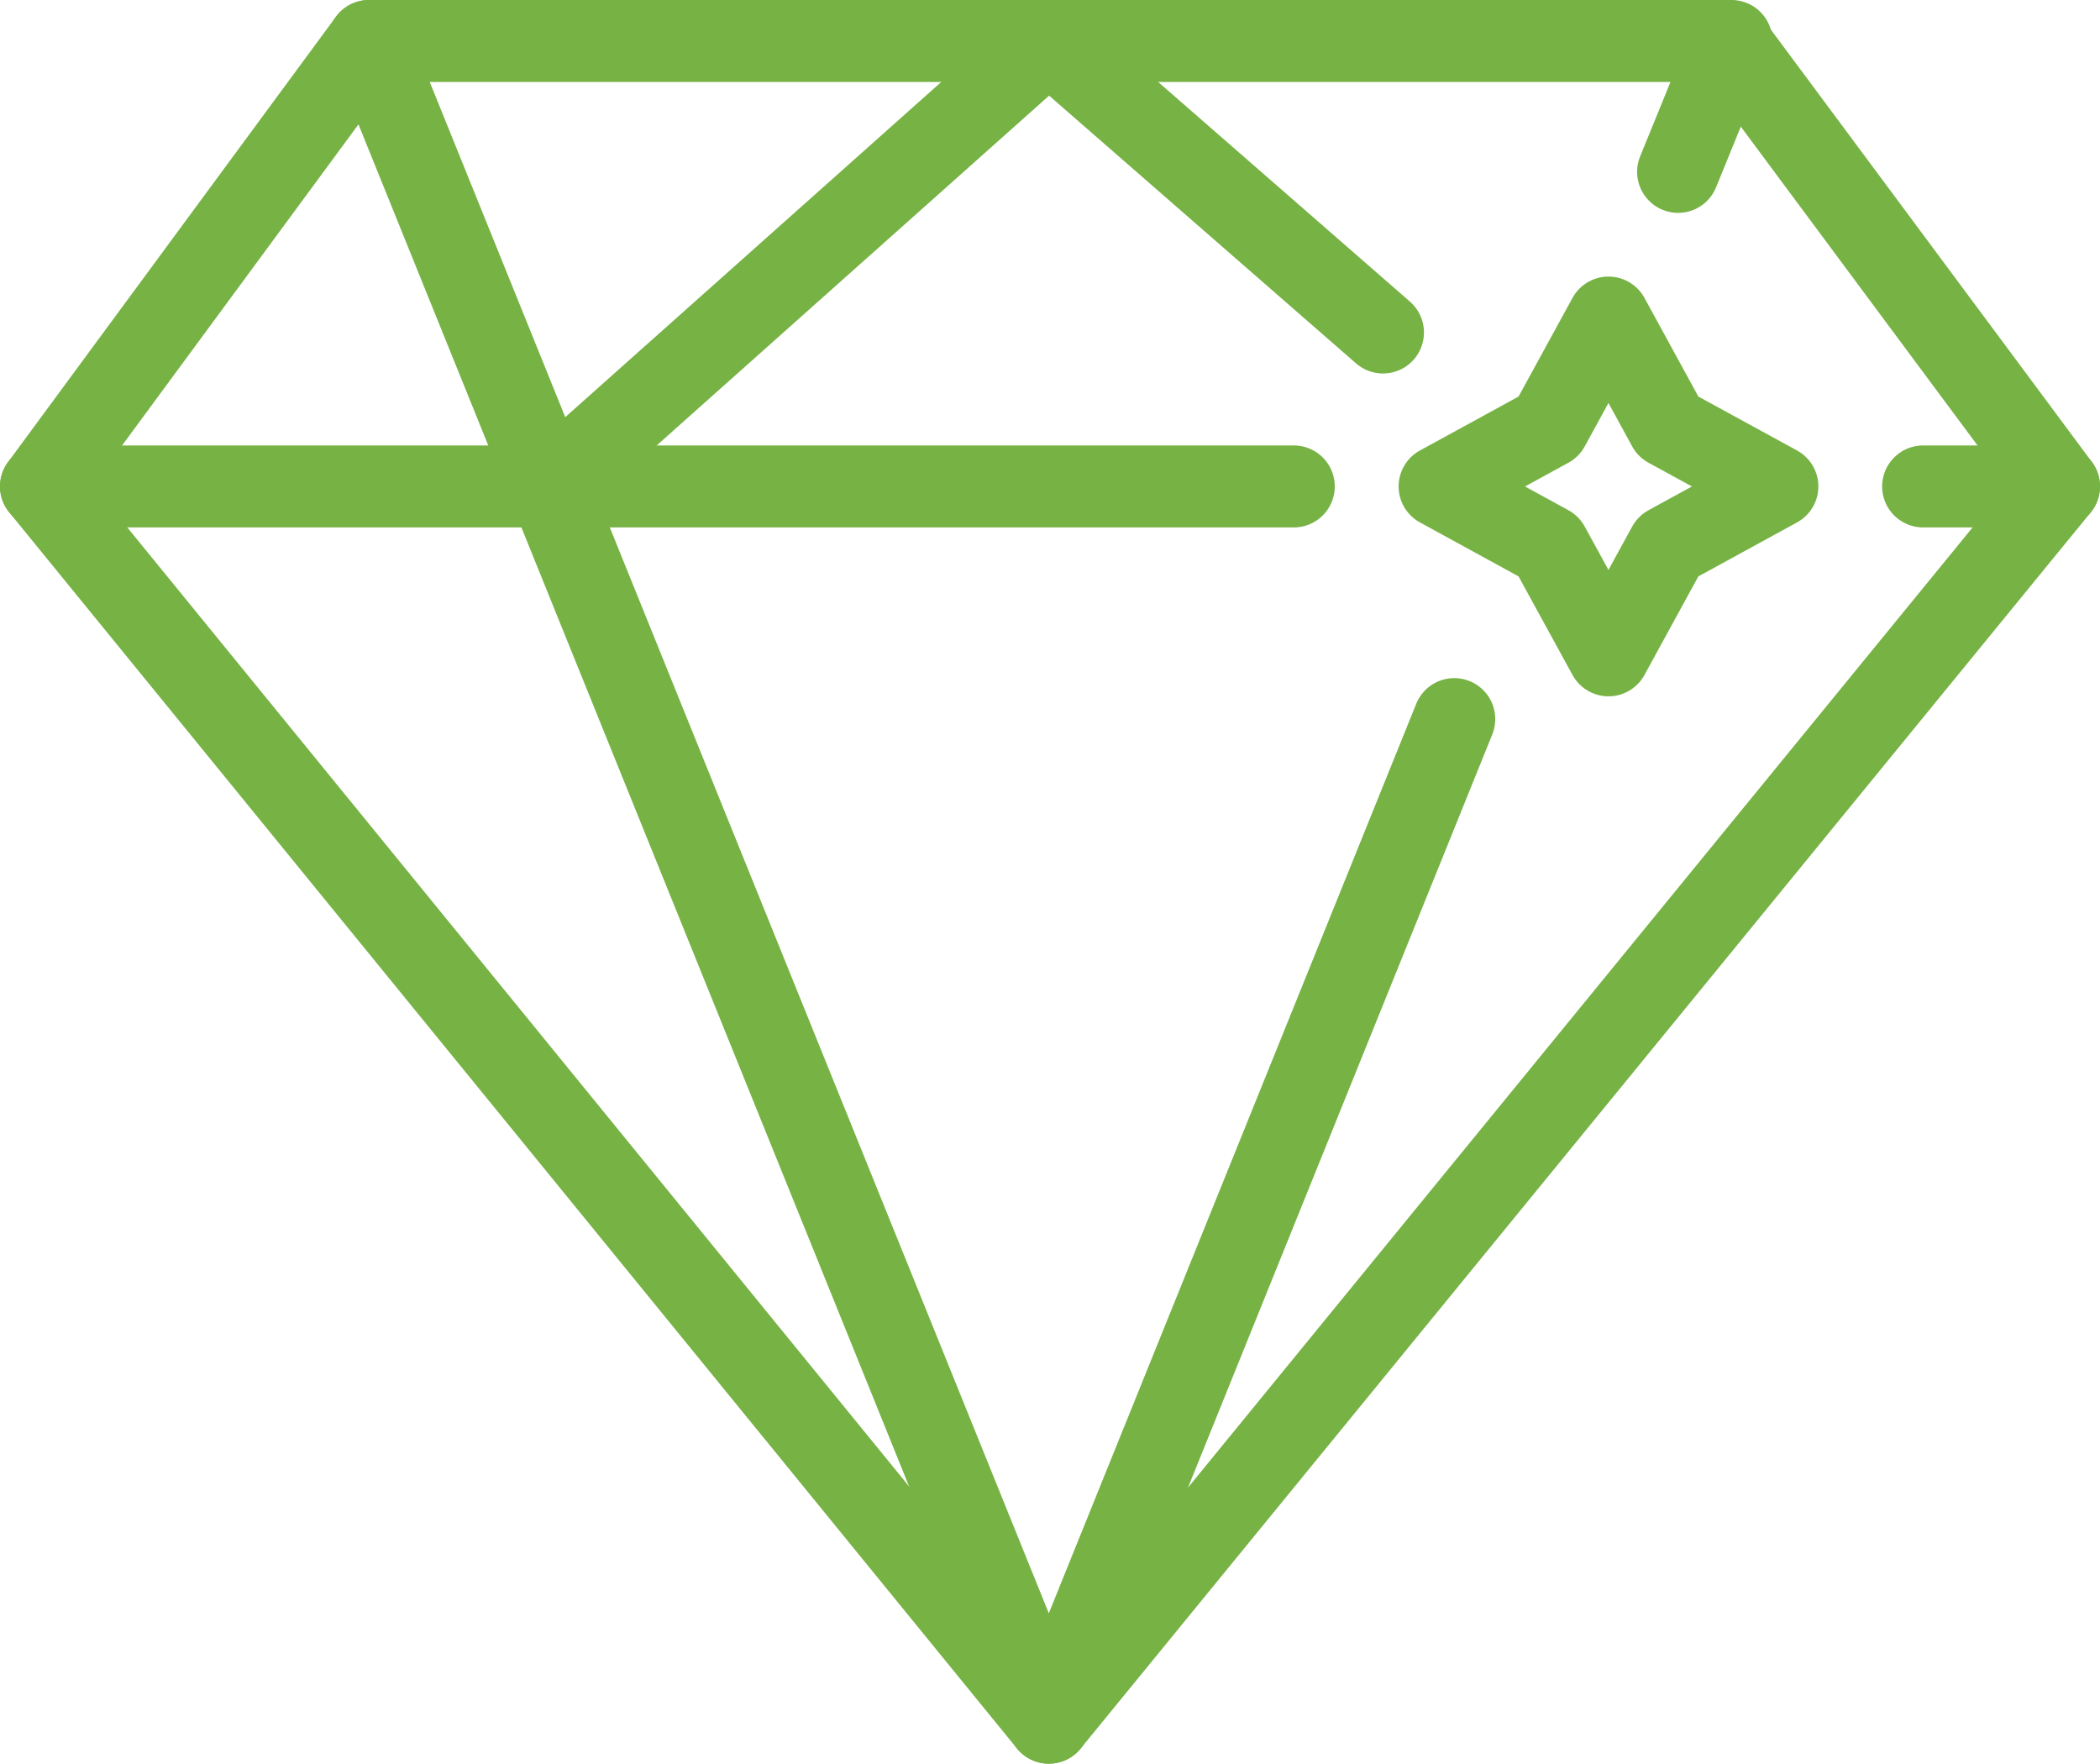 <?xml version="1.0" encoding="UTF-8"?><svg id="Layer_2" xmlns="http://www.w3.org/2000/svg" viewBox="0 0 302.28 253.87"><defs><style>.cls-1{fill:none;stroke:#77b244;stroke-linecap:round;stroke-linejoin:round;stroke-width:11.8px;}</style></defs><g id="_ÎÓÈ_1"><polygon class="cls-1" points="53.11 5.9 248.77 5.9 296.38 70.02 150.97 247.97 5.9 70.02 53.11 5.9"/><polyline class="cls-1" points="209.33 103.51 150.97 247.97 53.11 5.9"/><line class="cls-1" x1="249.23" y1="5.9" x2="241.55" y2="24.74"/><polyline class="cls-1" points="79.04 70.02 150.97 5.9 199.07 47.86"/><line class="cls-1" x1="5.9" y1="70.02" x2="186.23" y2="70.02"/><line class="cls-1" x1="296.38" y1="70.02" x2="276.82" y2="70.02"/><polygon class="cls-1" points="231.53 45.71 240.12 61.43 255.84 70.02 240.12 78.62 231.53 94.33 222.93 78.62 207.22 70.02 222.93 61.43 231.53 45.71"/></g></svg>